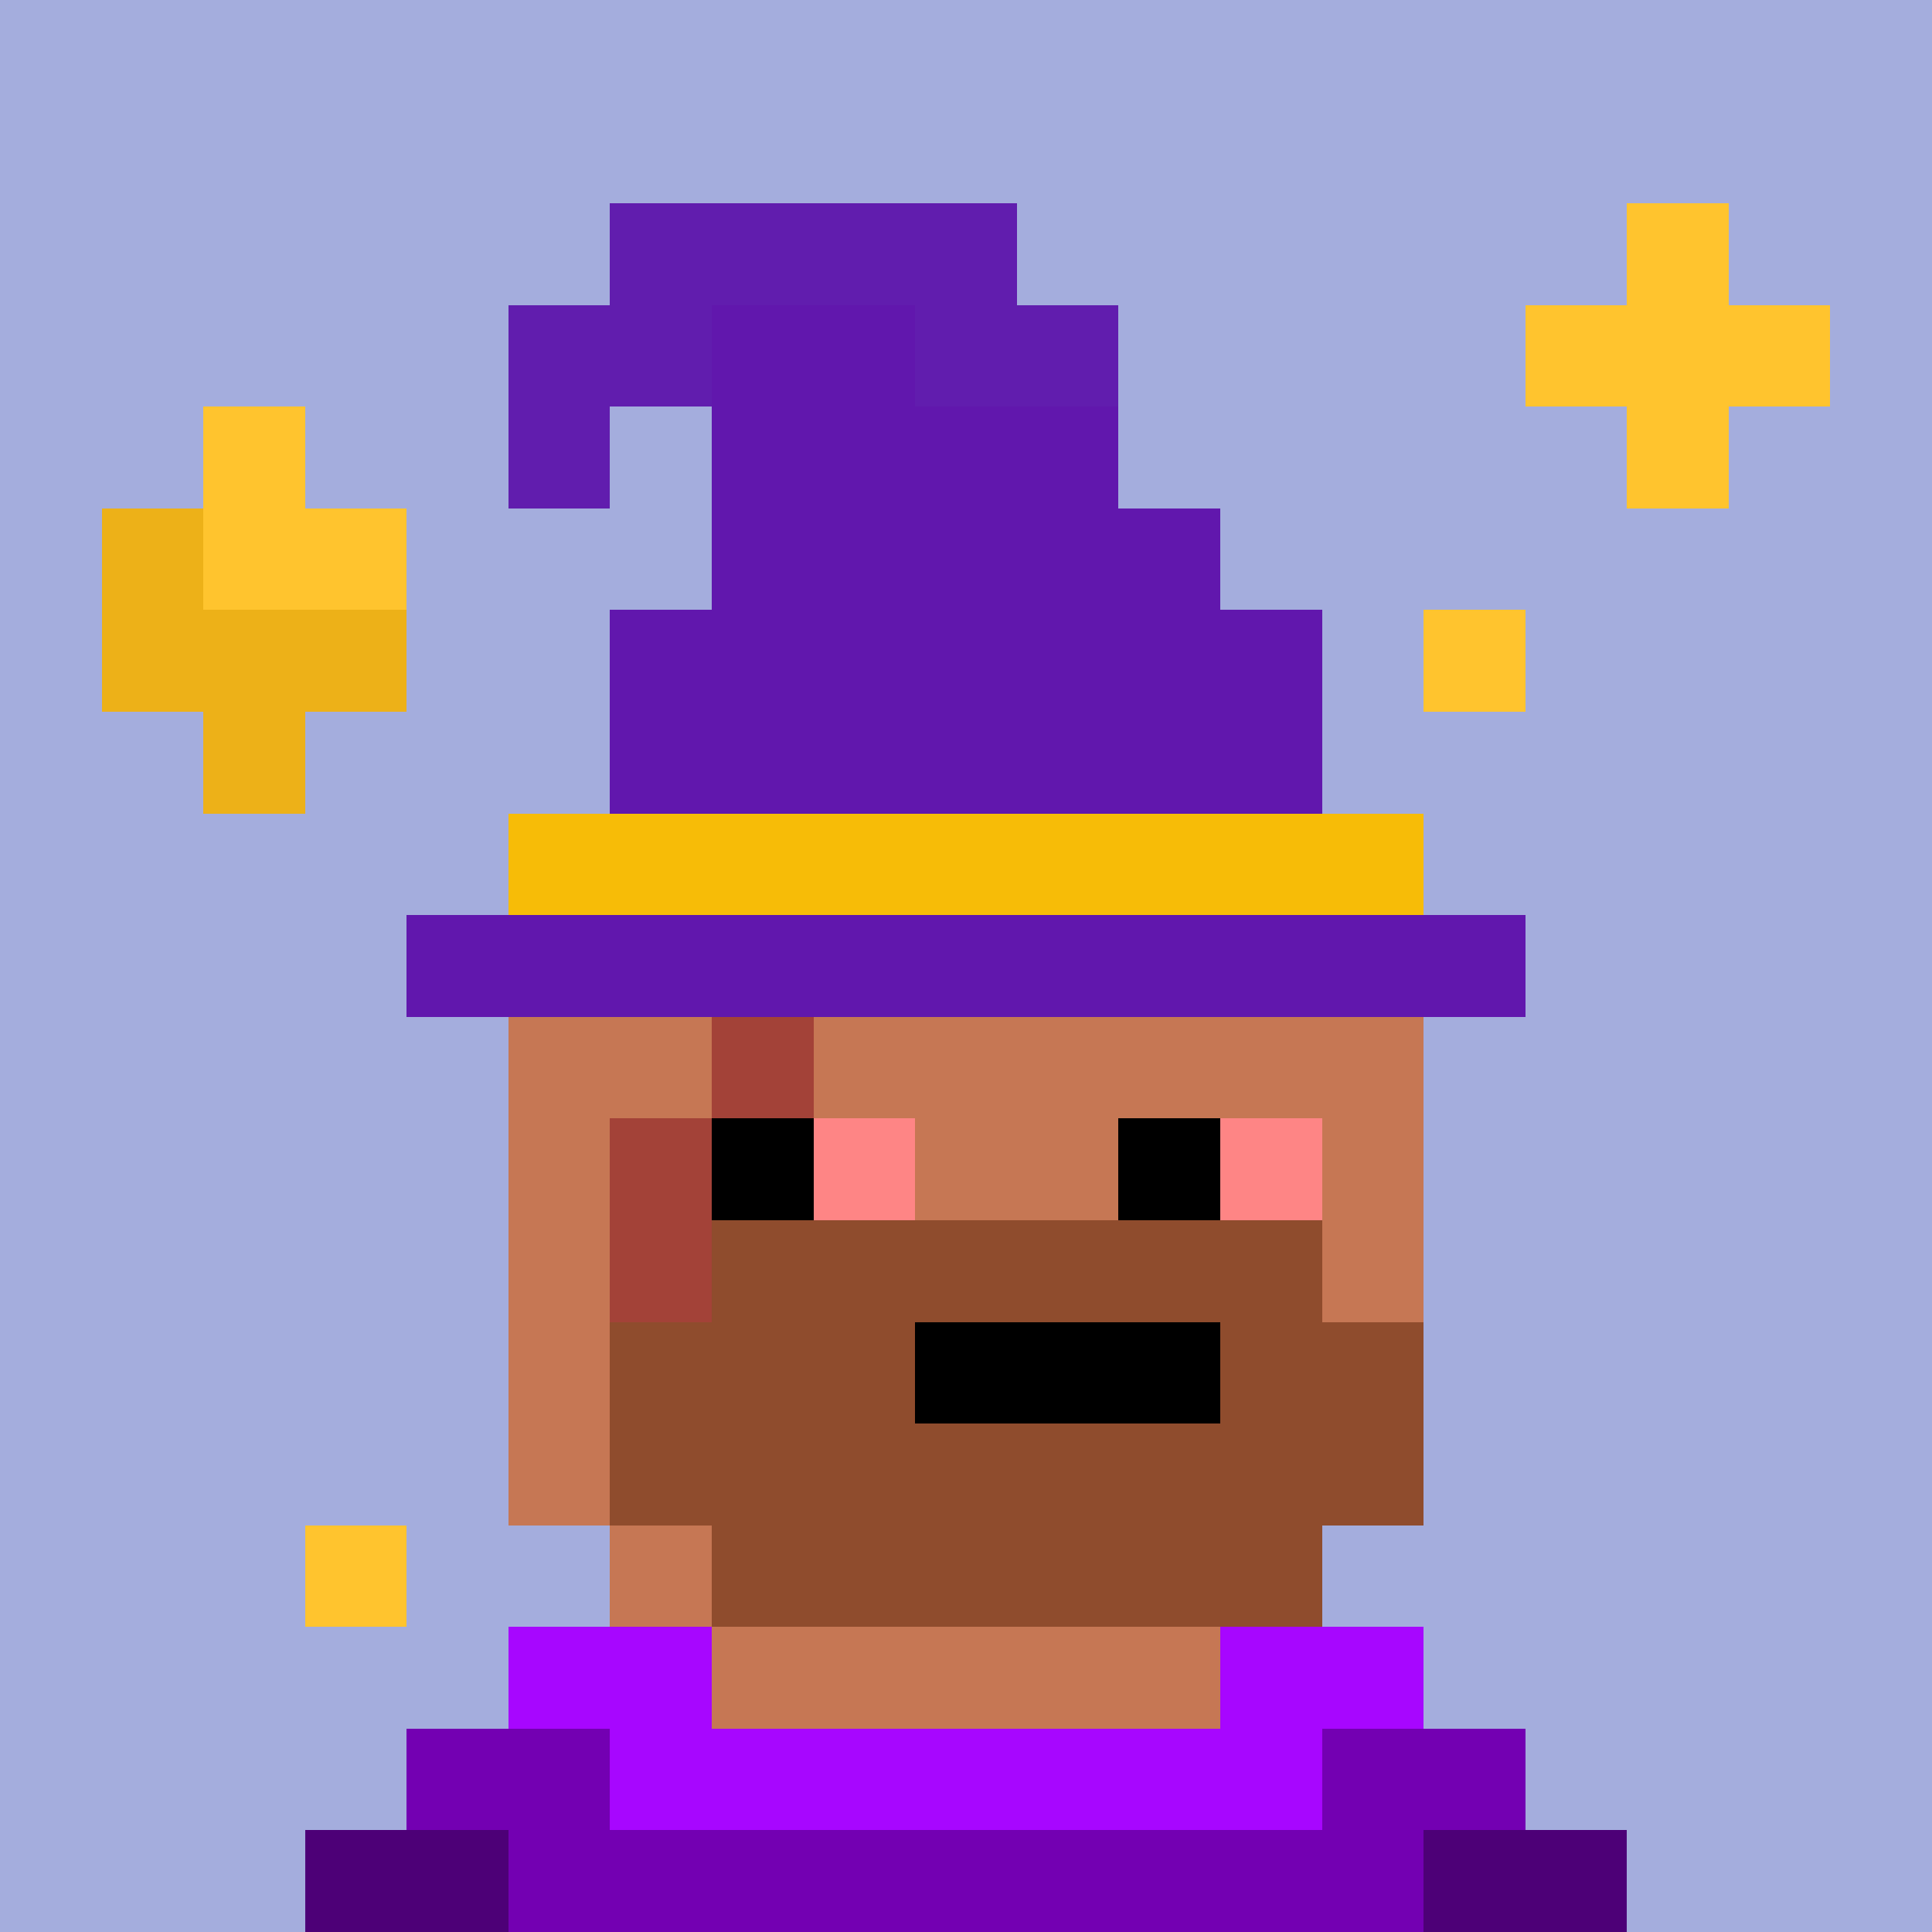 <svg width="190" height="190" viewBox="0 0 190 190" xmlns="http://www.w3.org/2000/svg" shape-rendering="crispEdges"><rect width="100%" height="100%" fill="#a4addd" /><rect width="20" height="10" x="50" y="100" fill="#c67754" /><rect width="10" height="10" x="70" y="100" fill="#a34238" /><rect width="60" height="10" x="80" y="100" fill="#c67754" /><rect width="10" height="10" x="50" y="110" fill="#c67754" /><rect width="10" height="10" x="60" y="110" fill="#a34238" /><rect width="70" height="10" x="70" y="110" fill="#c67754" /><rect width="10" height="10" x="50" y="120" fill="#c67754" /><rect width="10" height="10" x="60" y="120" fill="#a34238" /><rect width="60" height="10" x="70" y="120" fill="#8f4c2d" /><rect width="10" height="10" x="130" y="120" fill="#c67754" /><rect width="10" height="10" x="50" y="130" fill="#c67754" /><rect width="80" height="10" x="60" y="130" fill="#8f4c2d" /><rect width="10" height="10" x="50" y="140" fill="#c67754" /><rect width="80" height="10" x="60" y="140" fill="#8f4c2d" /><rect width="10" height="10" x="60" y="150" fill="#c67754" /><rect width="60" height="10" x="70" y="150" fill="#8f4c2d" /><rect width="90" height="10" x="50" y="160" fill="#c67754" /><rect width="110" height="10" x="40" y="170" fill="#c67754" /><rect width="130" height="10" x="30" y="180" fill="#c67754" /><rect width="20" height="10" x="50" y="160" fill="#a706ff" /><rect width="20" height="10" x="120" y="160" fill="#a706ff" /><rect width="20" height="10" x="40" y="170" fill="#7300b2" /><rect width="70" height="10" x="60" y="170" fill="#a706ff" /><rect width="20" height="10" x="130" y="170" fill="#7300b2" /><rect width="20" height="10" x="30" y="180" fill="#4d0077" /><rect width="90" height="10" x="50" y="180" fill="#7300b2" /><rect width="20" height="10" x="140" y="180" fill="#4d0077" /><rect width="10" height="10" x="70" y="110" fill="#000000" /><rect width="10" height="10" x="80" y="110" fill="#fe8585" /><rect width="10" height="10" x="110" y="110" fill="#000000" /><rect width="10" height="10" x="120" y="110" fill="#fe8585" /><rect width="30" height="10" x="90" y="130" fill="#000000" /><rect width="10" height="10" x="160" y="20" fill="#ffc42e" /><rect width="30" height="10" x="150" y="30" fill="#ffc42e" /><rect width="10" height="10" x="20" y="40" fill="#ffc42e" /><rect width="10" height="10" x="160" y="40" fill="#ffc42e" /><rect width="10" height="10" x="10" y="50" fill="#edb118" /><rect width="20" height="10" x="20" y="50" fill="#ffc42e" /><rect width="30" height="10" x="10" y="60" fill="#edb118" /><rect width="10" height="10" x="140" y="60" fill="#ffc42e" /><rect width="10" height="10" x="20" y="70" fill="#edb118" /><rect width="10" height="10" x="30" y="150" fill="#ffc42e" /><rect width="40" height="10" x="60" y="20" fill="#611dae" /><rect width="20" height="10" x="50" y="30" fill="#611dae" /><rect width="20" height="10" x="70" y="30" fill="#6117ad" /><rect width="20" height="10" x="90" y="30" fill="#611dae" /><rect width="10" height="10" x="50" y="40" fill="#611dae" /><rect width="40" height="10" x="70" y="40" fill="#6117ad" /><rect width="50" height="10" x="70" y="50" fill="#6117ad" /><rect width="70" height="10" x="60" y="60" fill="#6117ad" /><rect width="70" height="10" x="60" y="70" fill="#6117ad" /><rect width="90" height="10" x="50" y="80" fill="#f7bc07" /><rect width="110" height="10" x="40" y="90" fill="#6117ad" /></svg>